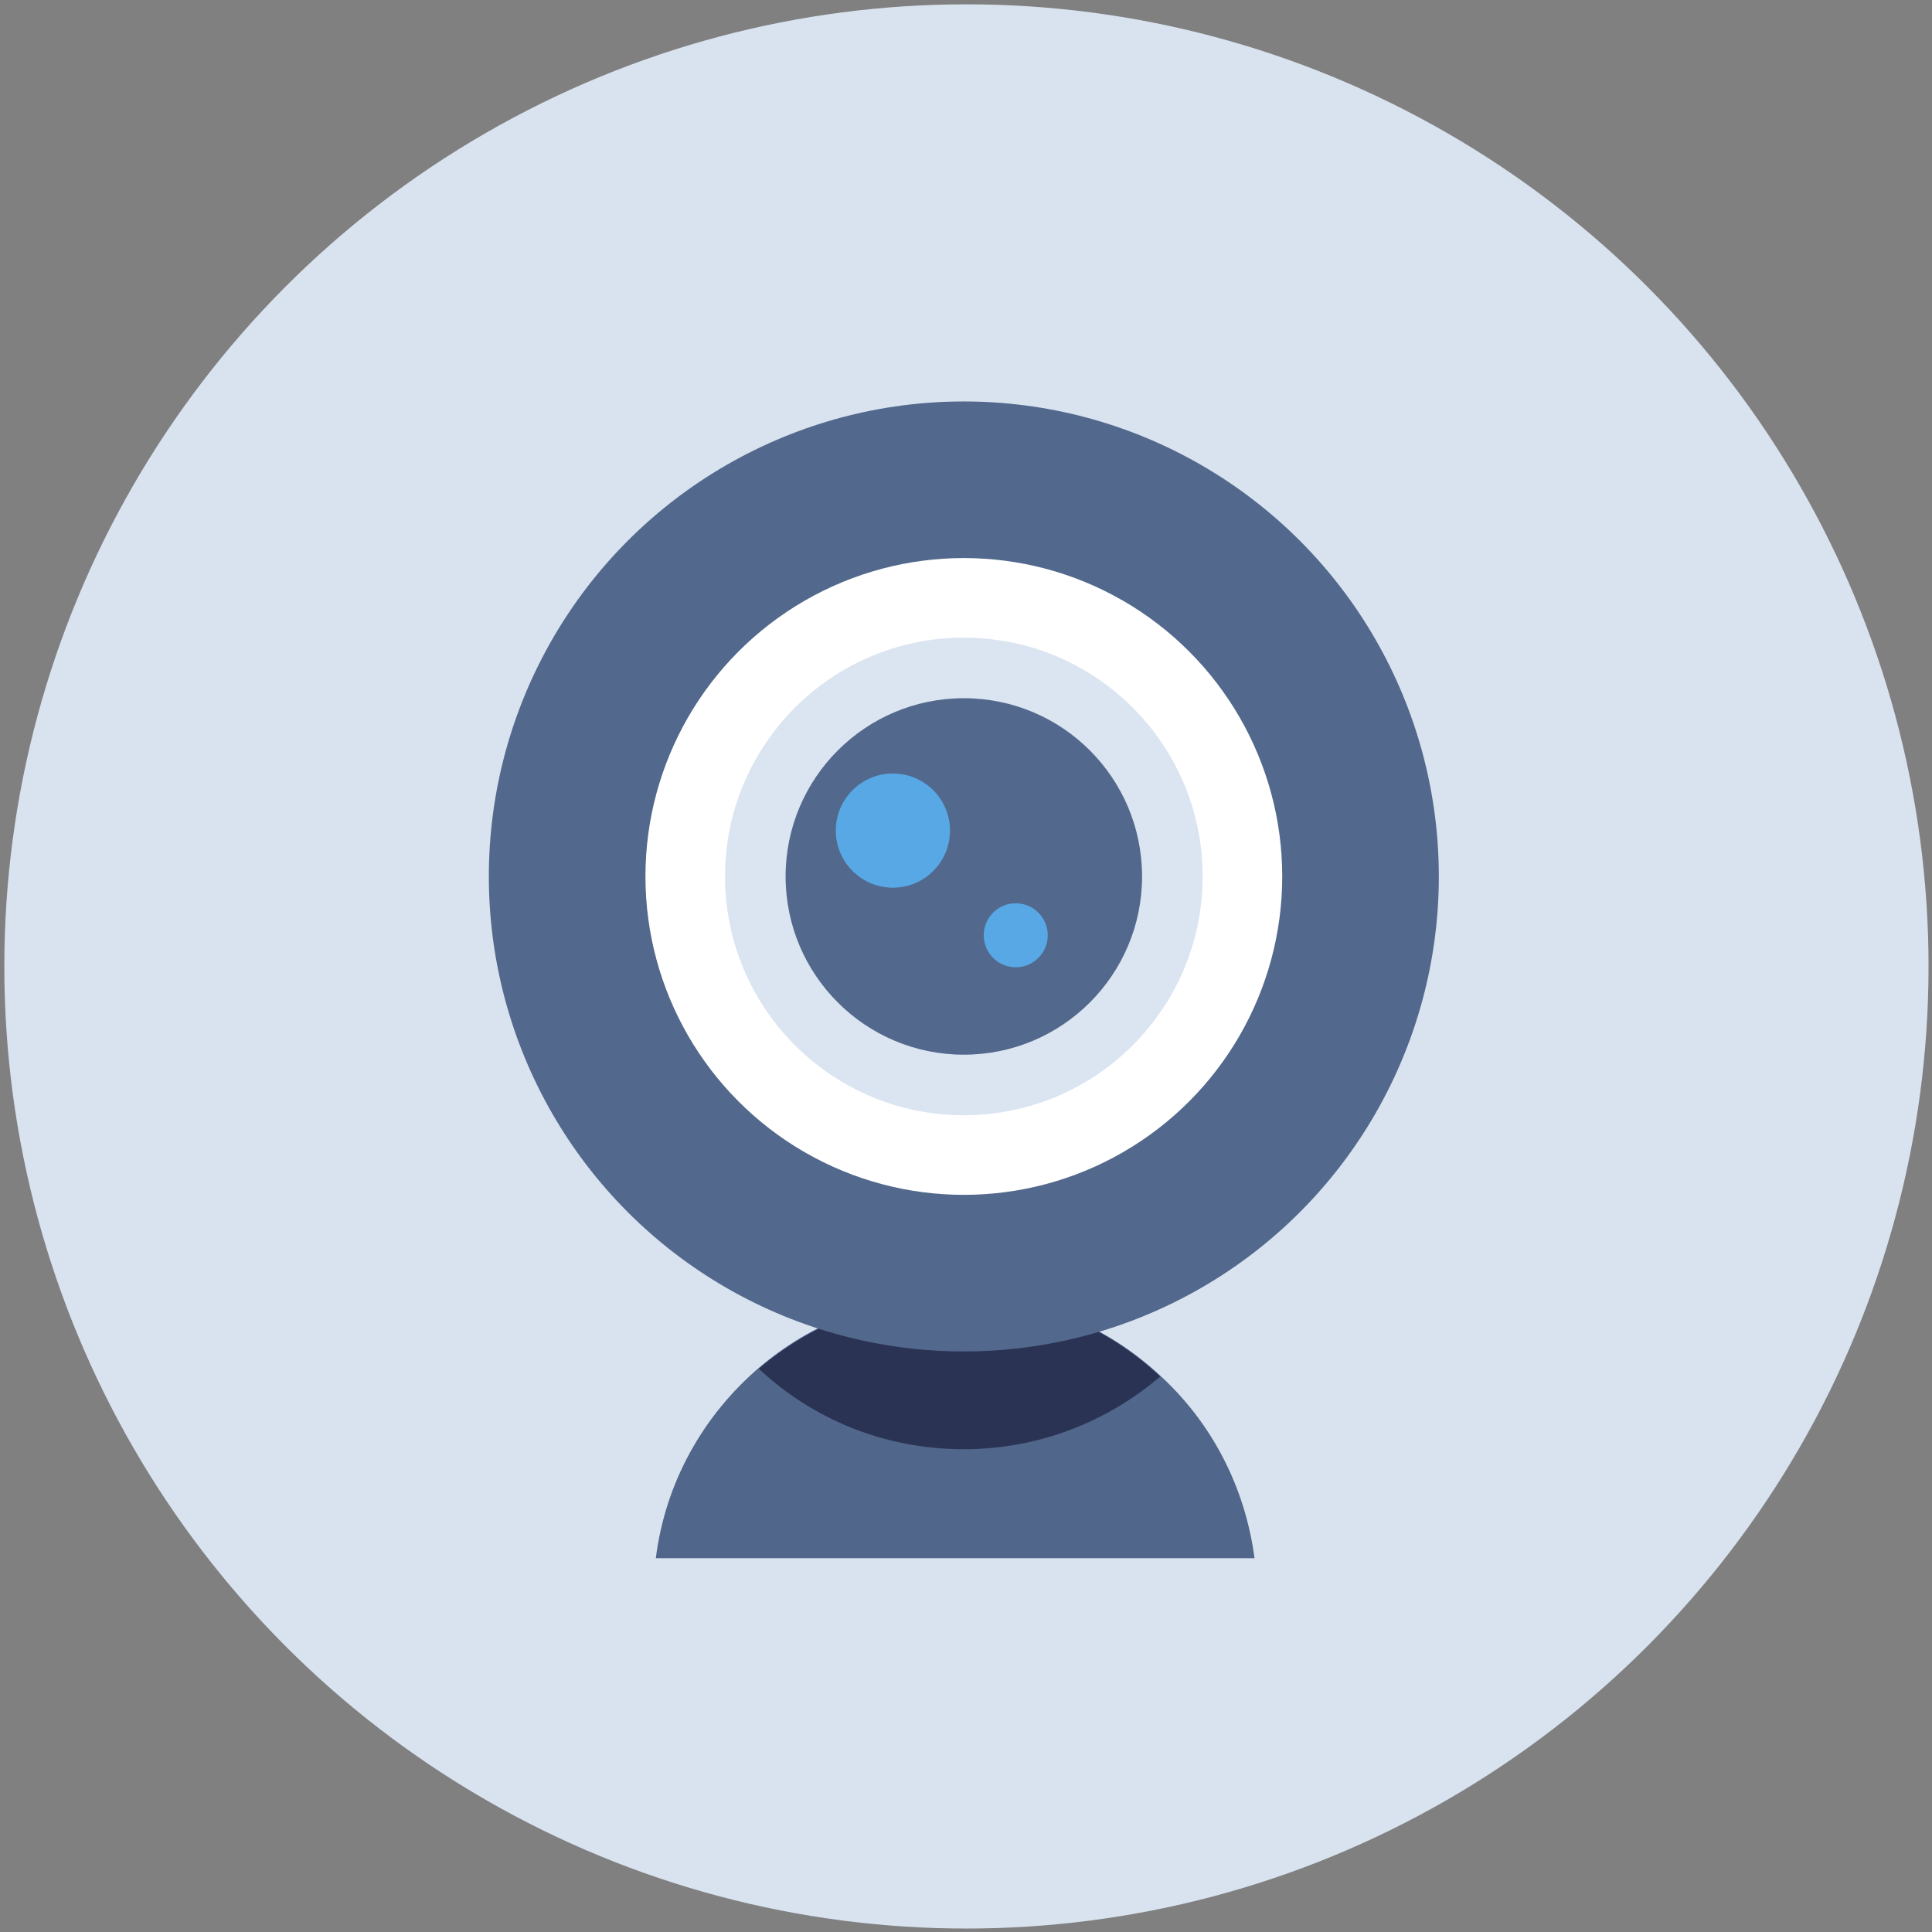 <?xml version="1.0" encoding="utf-8"?>
<!-- Generator: Adobe Illustrator 23.0.4, SVG Export Plug-In . SVG Version: 6.00 Build 0)  -->
<svg version="1.1" id="Layer_1" xmlns="http://www.w3.org/2000/svg" xmlns:xlink="http://www.w3.org/1999/xlink" x="0px" y="0px"
	 viewBox="0 0 223.3 223.3" style="enable-background:new 0 0 223.3 223.3;" xml:space="preserve">
<rect x="0" y="0" width="223.3" height="223.3" fill="#808080" stroke="none"/>
<style type="text/css">
	.st0{fill:#D9E3F0;}
	.st1{fill:#50668A;}
	.st2{fill:#2A3354;}
	.st3{fill:#52688C;}
	.st4{fill:#FFFFFF;}
	.st5{fill:#DBE4F1;}
	.st6{fill:#57A8E5;}
</style>
<g>
	<circle class="st0" cx="111.7" cy="111.7" r="111.2"/>
	<path class="st1" d="M145,180.1H75.8c1.1-8.8,5.5-16.5,11.9-22c6.1-5.2,14-8.4,22.7-8.4c9.2,0,17.5,3.5,23.7,9.3
		C140,164.4,143.9,171.8,145,180.1z"/>
	<path class="st2" d="M134.1,159.1c-6.1,5.2-14,8.4-22.7,8.4c-9.2,0-17.5-3.5-23.7-9.3c6.1-5.2,14-8.4,22.7-8.4
		C119.6,149.7,127.9,153.3,134.1,159.1z"/>
	<circle class="st3" cx="111.4" cy="101.3" r="54.9"/>
	<circle class="st4" cx="111.4" cy="101.3" r="36.8"/>
	<circle class="st5" cx="111.4" cy="101.3" r="27.6"/>
	<circle class="st3" cx="111.4" cy="101.3" r="20.6"/>
	<circle class="st6" cx="103.2" cy="96" r="6.6"/>
	<circle class="st6" cx="117.4" cy="108.1" r="3.7"/>
</g>
</svg>
